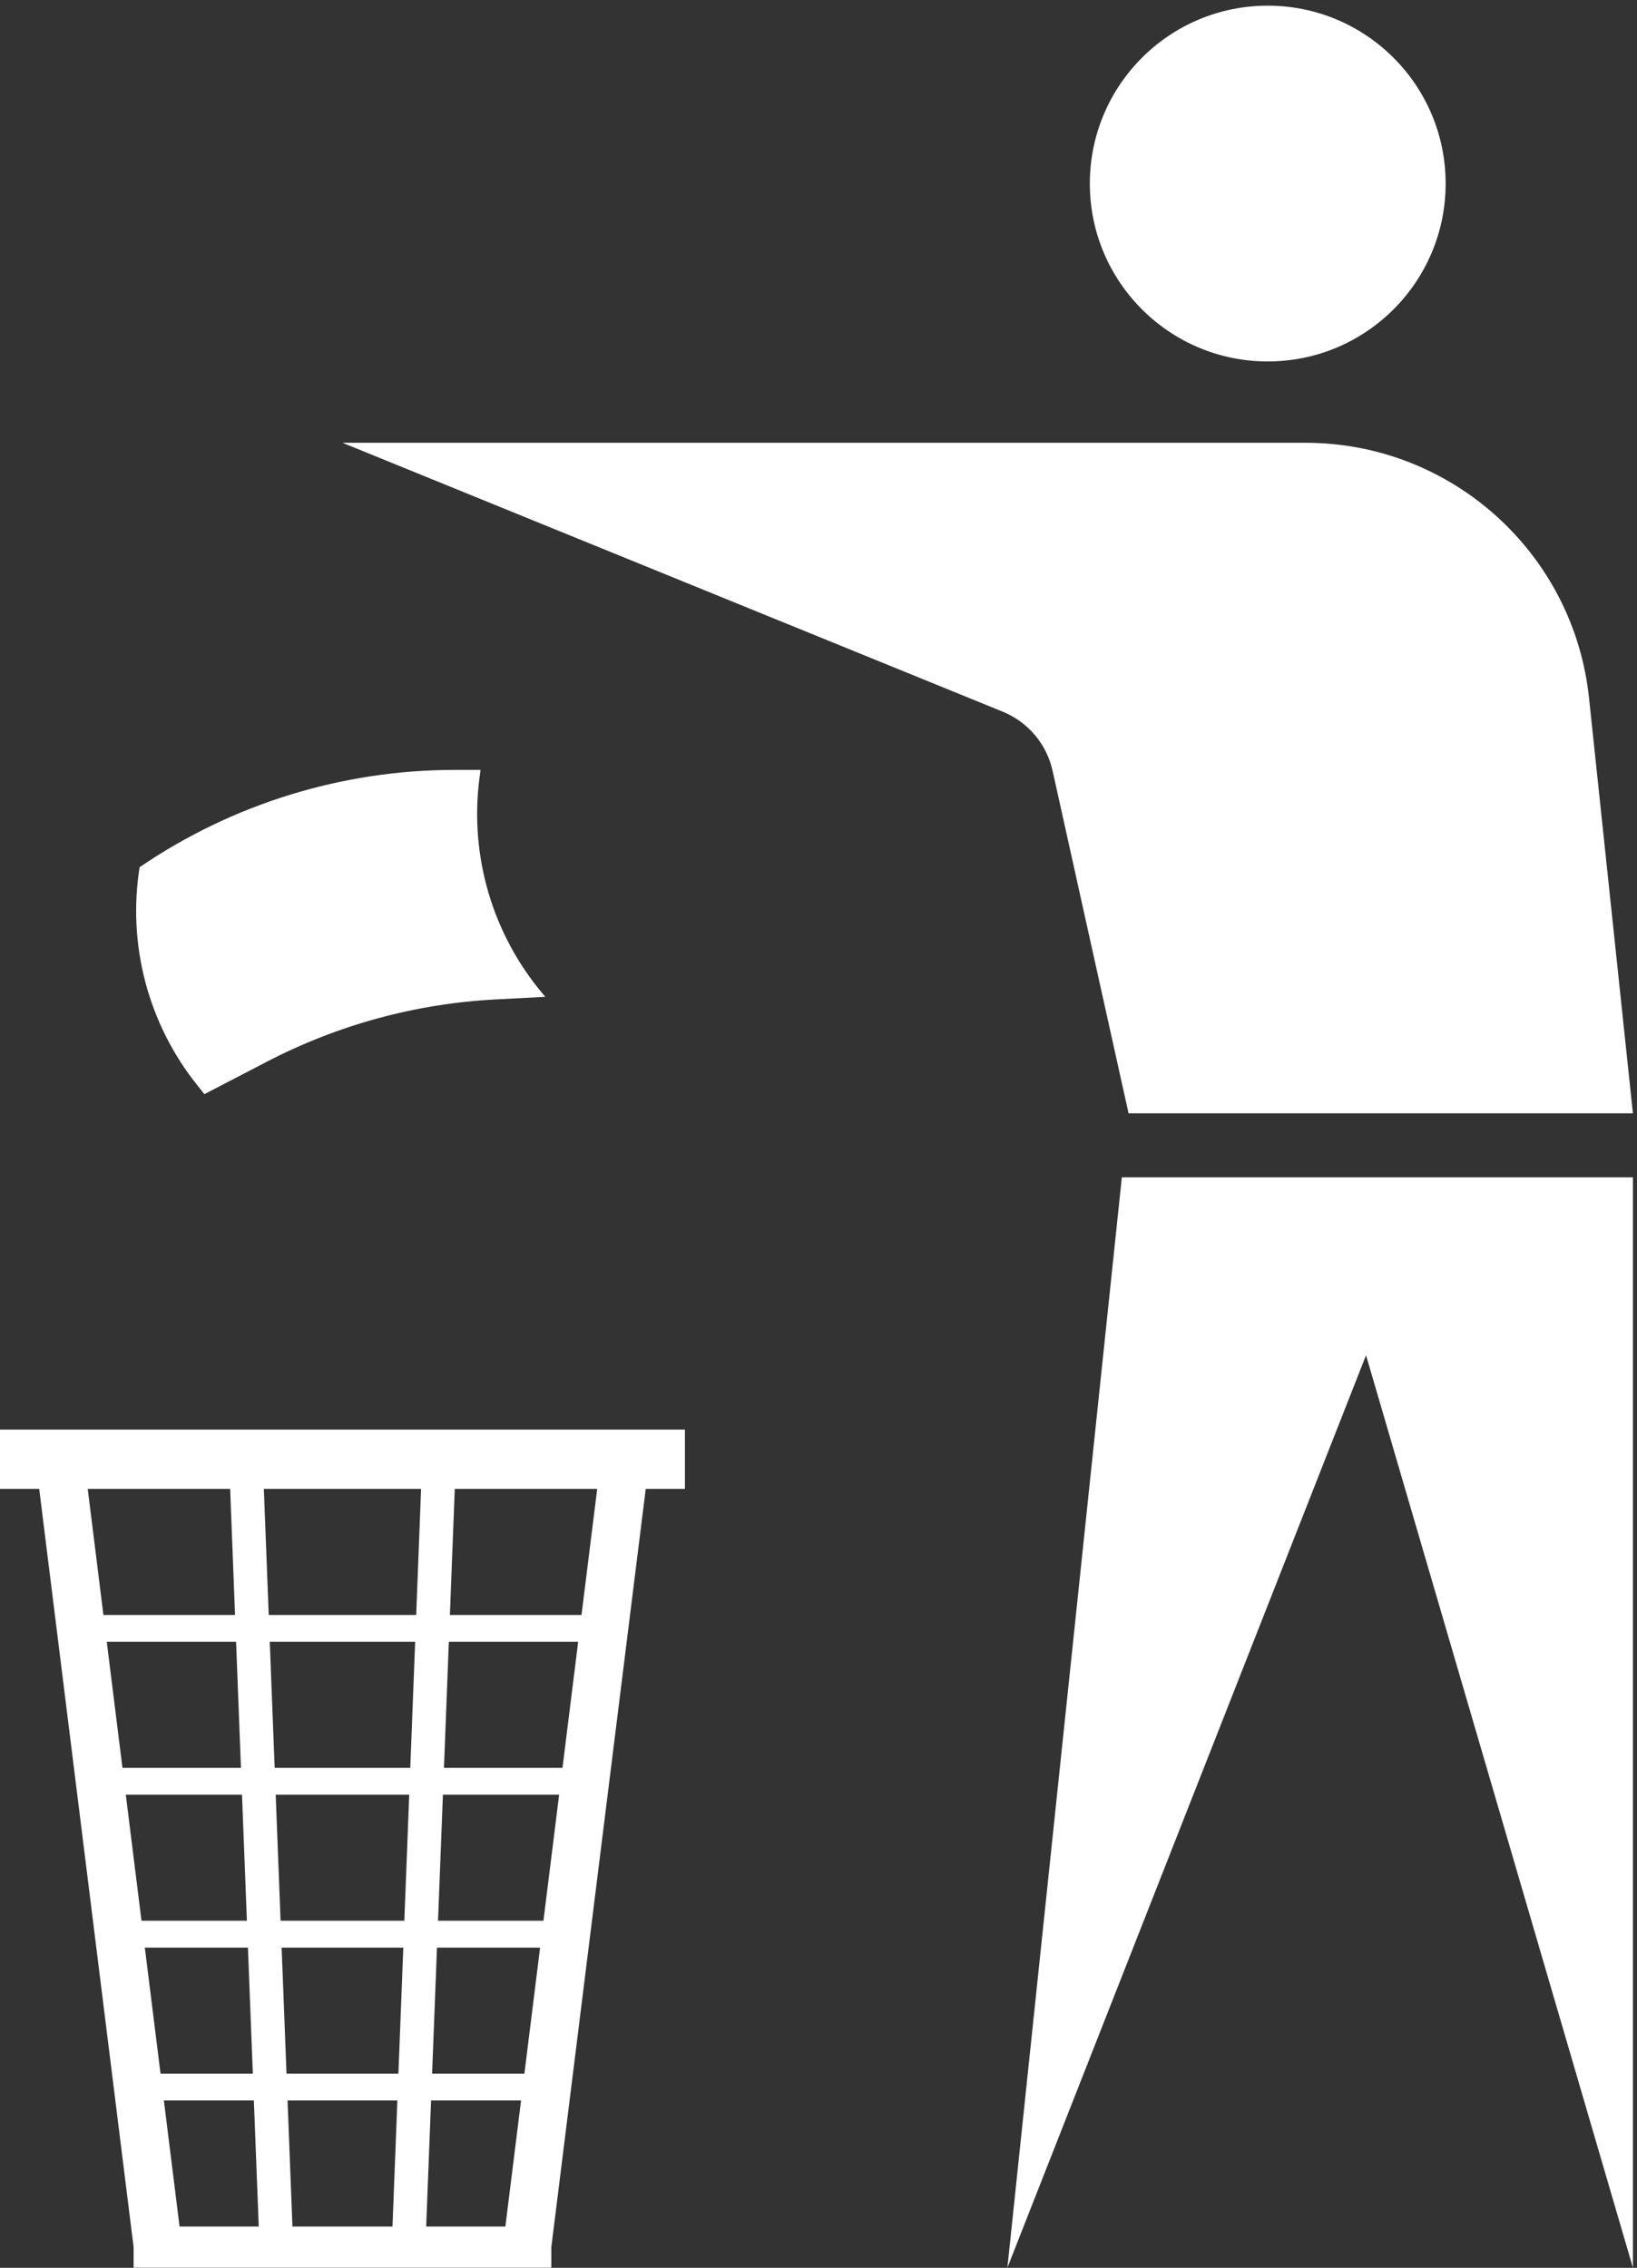 <?xml version="1.0" encoding="UTF-8" standalone="no"?><svg xmlns="http://www.w3.org/2000/svg" xmlns:xlink="http://www.w3.org/1999/xlink" fill="#000000" height="666.7" preserveAspectRatio="xMidYMid meet" version="1" viewBox="0.0 0.0 481.2 666.7" width="481.2" zoomAndPan="magnify"><rect x="0.0" y="0.0" width="481.2" height="666.7" fill="#333333" stroke="none"/><g><g fill="#ffffff" id="change1_1"><path d="m 2801.91,4213.61 c 217.16,0 393.2,176.03 393.2,393.19 0,217.16 -176.04,393.2 -393.2,393.2 -217.15,0 -393.2,-176.04 -393.2,-393.2 0,-217.16 176.05,-393.19 393.2,-393.19" transform="matrix(.133 0 0 -.133 0 666.667)"/><path d="M 2226.49,0 3019.17,2016.92 3609.01,0 V 2410.16 H 2479.46 L 2226.49,0" transform="matrix(.133 0 0 -.133 0 666.667)"/><path d="m 3511.99,3469.83 c -33.88,320.65 -304.31,564.01 -626.74,564.01 H 2226.49 756.898 L 2216.05,3439.51 c 56.01,-22.82 97.25,-71.68 110.35,-130.72 l 167.91,-757.15 h 1114.7 l -97.02,918.19" transform="matrix(.133 0 0 -.133 0 666.667)"/><path d="M 1285.23,1442.83 H 994.328 l 10.802,278.6 h 314.79 z m -765.753,0 H 228.563 l -34.684,278.6 h 314.793 z m 74.461,0 -10.805,278.6 h 347.531 l -10.801,-278.6 z M 906.766,1104.88 H 607.043 l -10.809,278.6 h 321.329 z m 74.461,0 10.796,278.6 h 285.827 l -34.68,-278.6 z m -13.102,-337.95 10.797,278.59 H 1235.78 L 1201.09,766.93 Z M 955.02,428.969 965.82,707.57 h 227.88 l -34.68,-278.601 z m -2.301,-59.348 H 1151.63 L 1116.95,91.019 H 941.914 Z m -317.176,0 H 878.25 L 867.453,91.019 H 646.348 Z m -74.461,0 10.801,-278.601 H 396.855 L 362.168,369.621 Z M 547.98,707.57 558.781,428.969 h -204 L 320.102,707.57 Z m 343.375,0 -10.8,-278.601 H 633.246 L 622.441,707.57 Z M 620.141,766.93 609.34,1045.52 H 904.461 L 893.66,766.93 Z M 534.875,1045.52 545.68,766.93 H 312.711 l -34.684,278.59 z M 235.953,1383.48 H 521.77 l 10.804,-278.6 H 270.641 Z M 0,1721.43 H 86.641 L 295.277,45.52 V 0 H 1218.53 V 45.52 L 1427.16,1721.43 h 86.64 v 131.19 H 0 v -131.19" transform="matrix(.133 0 0 -.133 0 666.667)"/><path d="m 451.746,2594.05 138.531,71.94 c 156.629,81.34 328.868,128.2 505.123,137.42 l 109.85,5.75 -5.1,6.04 c -111.7,132.2 -162.69,305.25 -140.51,476.89 l 2.41,18.67 h -56.64 c -248.633,0 -491.488,-74.97 -696.859,-215.11 -27.219,-171.23 18.933,-346.01 127.133,-481.48 l 16.062,-20.12" transform="matrix(.133 0 0 -.133 0 666.667)"/></g></g></svg>